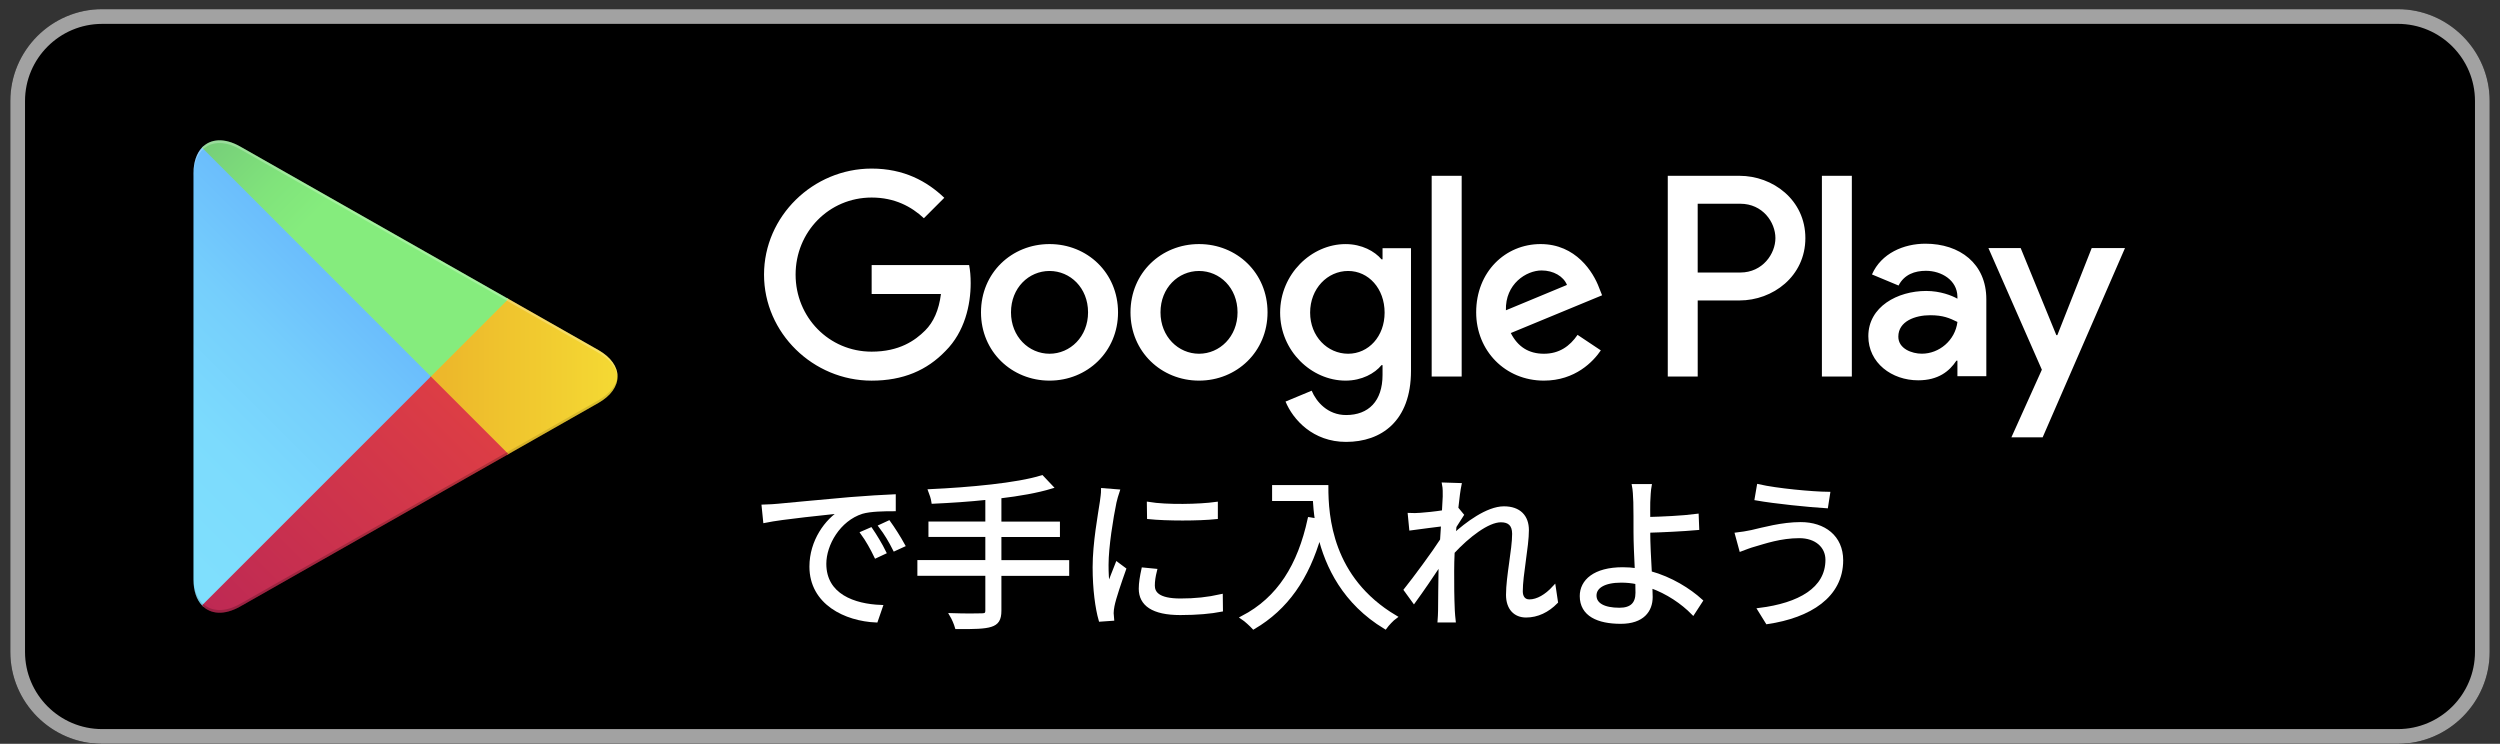 <?xml version="1.0" encoding="utf-8"?>
<!-- Generator: Adobe Illustrator 15.0.0, SVG Export Plug-In  -->
<!DOCTYPE svg PUBLIC "-//W3C//DTD SVG 1.1//EN" "http://www.w3.org/Graphics/SVG/1.1/DTD/svg11.dtd">
<svg version="1.1"
	 xmlns="http://www.w3.org/2000/svg" xmlns:xlink="http://www.w3.org/1999/xlink" xmlns:a="http://ns.adobe.com/AdobeSVGViewerExtensions/3.0/"
	 x="0px" y="0px" width="121px" height="36px" viewBox="0 0 121 36" enable-background="new 0 0 121 36" xml:space="preserve">
<rect x="0" y="0" width="121" height="36" fill="#333333" stroke="none"/>
<defs>
</defs>
<g>
	<path d="M116.056,36H4.944C2.5,36,0.5,34,0.5,31.556V4.889c0-2.444,2-4.444,4.444-4.444h111.111c2.444,0,4.444,2,4.444,4.444
		v26.667C120.5,34,118.5,36,116.056,36z"/>
</g>
<path fill="#A2A2A2" d="M116.056,1.155c2.059,0,3.733,1.675,3.733,3.733v26.667c0,2.059-1.675,3.733-3.733,3.733H4.944
	c-2.059,0-3.733-1.675-3.733-3.733V4.889c0-2.059,1.675-3.733,3.733-3.733H116.056 M116.056,0.444H4.944
	c-2.444,0-4.444,2-4.444,4.444v26.667C0.5,34,2.5,36,4.944,36h111.111c2.444,0,4.444-2,4.444-4.444V4.889
	C120.5,2.444,118.5,0.444,116.056,0.444L116.056,0.444z"/>
<path fill="#FFFFFF" d="M58.033,11.813c-1.828,0-3.317,1.39-3.317,3.305c0,1.902,1.489,3.304,3.317,3.304
	c1.827,0,3.316-1.401,3.316-3.304C61.35,13.203,59.86,11.813,58.033,11.813z M58.033,17.121c-1.002,0-1.865-0.826-1.865-2.003
	c0-1.189,0.863-2.003,1.865-2.003c1.001,0,1.864,0.813,1.864,2.003C59.897,16.295,59.034,17.121,58.033,17.121z M50.797,11.813
	c-1.828,0-3.317,1.39-3.317,3.305c0,1.902,1.489,3.304,3.317,3.304c1.827,0,3.316-1.401,3.316-3.304
	C54.113,13.203,52.624,11.813,50.797,11.813z M50.797,17.121c-1.002,0-1.865-0.826-1.865-2.003c0-1.189,0.863-2.003,1.865-2.003
	c1.001,0,1.865,0.813,1.865,2.003C52.662,16.295,51.798,17.121,50.797,17.121z M42.188,12.827v1.402h3.354
	c-0.1,0.788-0.362,1.364-0.763,1.765c-0.488,0.488-1.252,1.026-2.592,1.026c-2.065,0-3.68-1.665-3.68-3.729
	c0-2.066,1.614-3.73,3.68-3.73c1.114,0,1.928,0.438,2.529,1.001l0.988-0.989c-0.839-0.801-1.952-1.414-3.518-1.414
	c-2.829,0-5.207,2.303-5.207,5.133c0,2.828,2.378,5.131,5.207,5.131c1.527,0,2.679-0.5,3.58-1.439
	c0.927-0.926,1.215-2.228,1.215-3.279c0-0.325-0.025-0.625-0.075-0.876H42.188z M77.392,13.916
	c-0.275-0.738-1.114-2.103-2.828-2.103c-1.703,0-3.117,1.339-3.117,3.305c0,1.853,1.401,3.304,3.279,3.304
	c1.515,0,2.391-0.926,2.754-1.464l-1.126-0.751c-0.376,0.551-0.89,0.914-1.628,0.914s-1.265-0.338-1.603-1.002l4.419-1.827
	L77.392,13.916z M72.886,15.018c-0.038-1.276,0.989-1.928,1.728-1.928c0.575,0,1.063,0.288,1.227,0.701L72.886,15.018z
	 M69.293,18.223h1.452V8.509h-1.452V18.223z M66.915,12.552h-0.05c-0.326-0.388-0.951-0.738-1.74-0.738
	c-1.652,0-3.167,1.452-3.167,3.317c0,1.852,1.515,3.291,3.167,3.291c0.789,0,1.414-0.35,1.74-0.75h0.05v0.475
	c0,1.265-0.676,1.941-1.765,1.941c-0.889,0-1.44-0.639-1.665-1.178l-1.265,0.526c0.363,0.876,1.327,1.952,2.93,1.952
	c1.702,0,3.142-1.001,3.142-3.441v-5.934h-1.377V12.552z M65.25,17.121c-1.001,0-1.84-0.839-1.84-1.99
	c0-1.164,0.839-2.016,1.84-2.016c0.989,0,1.765,0.852,1.765,2.016C67.015,16.282,66.239,17.121,65.25,17.121z M84.193,8.509H80.72
	v9.714h1.449v-3.681h2.024c1.607,0,3.187-1.163,3.187-3.017S85.801,8.509,84.193,8.509z M84.23,13.19h-2.062V9.861h2.062
	c1.084,0,1.7,0.896,1.7,1.664C85.931,12.278,85.314,13.19,84.23,13.19z M93.19,11.795c-1.05,0-2.137,0.463-2.587,1.488l1.287,0.537
	c0.275-0.537,0.787-0.713,1.325-0.713c0.749,0,1.512,0.45,1.524,1.25v0.1c-0.263-0.15-0.825-0.375-1.512-0.375
	c-1.388,0-2.8,0.763-2.8,2.188c0,1.299,1.138,2.137,2.412,2.137c0.975,0,1.512-0.438,1.85-0.95h0.05v0.75h1.399v-3.724
	C96.14,12.758,94.853,11.795,93.19,11.795z M93.016,17.119c-0.475,0-1.137-0.238-1.137-0.825c0-0.749,0.824-1.037,1.537-1.037
	c0.637,0,0.937,0.138,1.324,0.325C94.628,16.481,93.853,17.119,93.016,17.119z M101.238,12.008l-1.662,4.211h-0.05l-1.725-4.211
	H96.24l2.586,5.886l-1.475,3.274h1.513l3.985-9.16H101.238z M88.18,18.223h1.449V8.509H88.18V18.223z"/>
<linearGradient id="SVGID_1_" gradientUnits="userSpaceOnUse" x1="19.879" y1="-14.185" x2="4.96" y2="-29.104" gradientTransform="matrix(1 0 0 -1 0 -6)">
	<stop  offset="0" style="stop-color:#589CFB"/>
	<stop  offset="0.007" style="stop-color:#599DFB"/>
	<stop  offset="0.26" style="stop-color:#69BAFC"/>
	<stop  offset="0.512" style="stop-color:#75CEFC"/>
	<stop  offset="0.76" style="stop-color:#7CDBFD"/>
	<stop  offset="1" style="stop-color:#7FDFFD"/>
</linearGradient>
<path fill="url(#SVGID_1_)" d="M9.775,7.145C9.518,7.418,9.364,7.844,9.364,8.394v19.659c0,0.551,0.153,0.975,0.411,1.248
	l0.066,0.064l11.013-11.012v-0.131v-0.129L9.842,7.08L9.775,7.145z"/>
<linearGradient id="SVGID_2_" gradientUnits="userSpaceOnUse" x1="30.574" y1="-24.223" x2="9.066" y2="-24.223" gradientTransform="matrix(1 0 0 -1 0 -6)">
	<stop  offset="0" style="stop-color:#F5DC34"/>
	<stop  offset="0.409" style="stop-color:#EDB92B"/>
	<stop  offset="0.775" style="stop-color:#E8A126"/>
	<stop  offset="1" style="stop-color:#E69824"/>
</linearGradient>
<path fill="url(#SVGID_2_)" d="M24.524,22.025l-3.67-3.672v-0.131v-0.129l3.671-3.672l0.083,0.047l4.349,2.471
	c1.243,0.706,1.243,1.861,0,2.567l-4.349,2.472L24.524,22.025z"/>
<linearGradient id="SVGID_3_" gradientUnits="userSpaceOnUse" x1="22.569" y1="-26.262" x2="2.339" y2="-46.492" gradientTransform="matrix(1 0 0 -1 0 -6)">
	<stop  offset="0" style="stop-color:#DC3D45"/>
	<stop  offset="1" style="stop-color:#A41860"/>
</linearGradient>
<path fill="url(#SVGID_3_)" d="M24.608,21.978l-3.754-3.755L9.775,29.301c0.41,0.434,1.086,0.488,1.848,0.055L24.608,21.978"/>
<linearGradient id="SVGID_4_" gradientUnits="userSpaceOnUse" x1="6.986" y1="-6.601" x2="16.02" y2="-15.634" gradientTransform="matrix(1 0 0 -1 0 -6)">
	<stop  offset="0" style="stop-color:#619C73"/>
	<stop  offset="0.069" style="stop-color:#63A273"/>
	<stop  offset="0.476" style="stop-color:#75CB79"/>
	<stop  offset="0.801" style="stop-color:#80E37B"/>
	<stop  offset="1" style="stop-color:#85EC7D"/>
</linearGradient>
<path fill="url(#SVGID_4_)" d="M24.608,14.469L11.623,7.09c-0.762-0.432-1.438-0.379-1.848,0.055l11.079,11.078L24.608,14.469z"/>
<path opacity="0.2" enable-background="new    " d="M24.525,21.895l-12.902,7.332c-0.722,0.409-1.367,0.382-1.781,0.009l0,0
	l-0.066,0.066l0,0l0.066,0.063l0,0c0.414,0.373,1.06,0.4,1.781-0.01l12.985-7.378L24.525,21.895z"/>
<path opacity="0.12" enable-background="new    " d="M9.775,29.172c-0.258-0.273-0.411-0.699-0.411-1.249v0.13
	c0,0.551,0.153,0.975,0.411,1.249l0.066-0.066L9.775,29.172z"/>
<path opacity="0.12" enable-background="new    " d="M28.957,19.377l-4.432,2.518l0.083,0.083l4.349-2.472
	c0.621-0.353,0.933-0.817,0.933-1.282l0,0C29.837,18.645,29.521,19.057,28.957,19.377z"/>
<path opacity="0.25" fill="#FFFFFF" enable-background="new    " d="M11.623,7.221l17.334,9.849c0.563,0.32,0.88,0.732,0.933,1.153
	l0,0c0-0.465-0.311-0.93-0.933-1.283L11.623,7.091c-1.242-0.706-2.259-0.12-2.259,1.304v0.129
	C9.364,7.102,10.381,6.515,11.623,7.221z"/>
<g>
	<g>
		<path fill="#FFFFFF" stroke="#FFFFFF" stroke-width="0.178" stroke-miterlimit="10" d="M37.656,24.47
			c0.52-0.048,2.017-0.192,3.473-0.32c0.864-0.071,1.609-0.112,2.137-0.136v0.64c-0.456,0-1.145,0.008-1.552,0.129
			c-1.129,0.36-1.809,1.568-1.809,2.504c0,1.544,1.439,2.033,2.729,2.081l-0.232,0.672c-1.464-0.063-3.137-0.848-3.137-2.616
			c0-1.233,0.744-2.241,1.472-2.673c-0.695,0.08-2.856,0.288-3.713,0.465l-0.071-0.705C37.256,24.502,37.504,24.486,37.656,24.47z
			 M42.802,26.734l-0.408,0.191c-0.184-0.383-0.416-0.799-0.656-1.127l0.408-0.177C42.329,25.887,42.634,26.383,42.802,26.734z
			 M43.714,26.391l-0.416,0.191c-0.192-0.385-0.424-0.775-0.681-1.111l0.4-0.185C43.21,25.551,43.522,26.038,43.714,26.391z"/>
		<path fill="#FFFFFF" stroke="#FFFFFF" stroke-width="0.178" stroke-miterlimit="10" d="M51.66,27.783h-3.281v1.775
			c0,0.425-0.128,0.602-0.424,0.696c-0.296,0.097-0.809,0.112-1.648,0.104c-0.048-0.168-0.16-0.432-0.256-0.592
			c0.672,0.023,1.296,0.016,1.48,0.008c0.176,0,0.248-0.056,0.248-0.225v-1.768H44.49v-0.584h3.289v-1.297h-2.753v-0.568h2.753
			v-1.232c-0.881,0.096-1.785,0.152-2.609,0.191c-0.023-0.159-0.096-0.391-0.151-0.527c1.888-0.088,4.209-0.296,5.409-0.672
			l0.448,0.473c-0.681,0.207-1.553,0.359-2.497,0.471v1.297h2.833v0.568h-2.833v1.297h3.281V27.783z"/>
		<path fill="#FFFFFF" stroke="#FFFFFF" stroke-width="0.178" stroke-miterlimit="10" d="M54.101,23.773
			c-0.048,0.137-0.12,0.393-0.152,0.536c-0.151,0.729-0.384,2.145-0.384,3.033c0,0.384,0.016,0.704,0.064,1.089
			c0.136-0.36,0.312-0.825,0.439-1.138l0.345,0.257c-0.2,0.561-0.489,1.4-0.561,1.776c-0.024,0.112-0.04,0.264-0.04,0.353
			l0.023,0.279l-0.575,0.04c-0.16-0.56-0.288-1.472-0.288-2.544c0-1.169,0.256-2.529,0.352-3.178
			c0.024-0.184,0.056-0.393,0.056-0.56L54.101,23.773z M55.909,27.614c-0.072,0.288-0.104,0.513-0.104,0.729
			c0,0.36,0.24,0.713,1.328,0.713c0.713,0,1.321-0.064,1.961-0.208l0.008,0.672c-0.488,0.096-1.152,0.16-1.977,0.16
			c-1.328,0-1.92-0.44-1.92-1.186c0-0.287,0.056-0.6,0.128-0.936L55.909,27.614z M55.597,24.382c0.864,0.145,2.465,0.112,3.258,0
			v0.656c-0.849,0.088-2.386,0.088-3.249,0L55.597,24.382z"/>
		<path fill="#FFFFFF" stroke="#FFFFFF" stroke-width="0.178" stroke-miterlimit="10" d="M64.204,23.566
			c0,1.415,0.184,4.433,3.32,6.297c-0.136,0.096-0.376,0.352-0.48,0.496c-1.969-1.191-2.816-2.944-3.177-4.457
			c-0.592,2.072-1.6,3.529-3.193,4.465c-0.111-0.12-0.376-0.368-0.535-0.472c1.769-0.921,2.753-2.529,3.24-4.77l0.353,0.056
			c-0.056-0.367-0.088-0.72-0.104-1.023h-1.969v-0.592H64.204z"/>
		<path fill="#FFFFFF" stroke="#FFFFFF" stroke-width="0.178" stroke-miterlimit="10" d="M75.317,29.135
			c-0.416,0.424-0.912,0.664-1.456,0.664c-0.521,0-0.881-0.352-0.881-1.008c0-0.881,0.296-2.185,0.296-2.953
			c0-0.456-0.231-0.648-0.632-0.648c-0.641,0-1.601,0.744-2.328,1.529c-0.016,0.336-0.023,0.647-0.023,0.928
			c0,0.721,0,1.201,0.031,1.912c0.008,0.137,0.023,0.337,0.04,0.48h-0.696c0.008-0.111,0.023-0.344,0.023-0.472
			c0.008-0.761,0.008-1.152,0.024-2.032c0-0.08,0.008-0.185,0.008-0.305c-0.385,0.584-0.904,1.344-1.288,1.873l-0.4-0.553
			c0.44-0.552,1.353-1.784,1.753-2.408c0.016-0.256,0.032-0.513,0.048-0.761c-0.36,0.04-1.049,0.136-1.544,0.2l-0.064-0.664
			c0.176,0.008,0.328,0.008,0.52-0.008c0.257-0.016,0.721-0.064,1.129-0.128c0.024-0.377,0.04-0.656,0.04-0.745
			c0-0.184,0.008-0.392-0.032-0.592l0.761,0.024c-0.04,0.191-0.104,0.64-0.16,1.191l0.04-0.016l0.231,0.28
			c-0.096,0.145-0.231,0.36-0.352,0.553c-0.017,0.144-0.024,0.296-0.04,0.447c0.615-0.567,1.632-1.328,2.425-1.328
			c0.744,0,1.12,0.416,1.12,1.064c0,0.792-0.296,2.16-0.296,2.961c0,0.271,0.128,0.48,0.408,0.48c0.399,0,0.824-0.256,1.192-0.656
			L75.317,29.135z"/>
		<path fill="#FFFFFF" stroke="#FFFFFF" stroke-width="0.178" stroke-miterlimit="10" d="M79.782,25.75
			c0,0.52,0.04,1.288,0.079,1.977c1.018,0.28,1.89,0.832,2.465,1.353l-0.384,0.592c-0.504-0.513-1.232-1.016-2.056-1.304
			c0.008,0.207,0.015,0.384,0.015,0.527c0,0.648-0.399,1.209-1.456,1.209c-1.088,0-1.896-0.352-1.896-1.256
			c0-0.713,0.625-1.305,1.993-1.305c0.224,0,0.447,0.016,0.672,0.048c-0.032-0.641-0.063-1.368-0.063-1.841
			c0-0.456,0-1.111-0.009-1.447c-0.008-0.289-0.032-0.634-0.063-0.785h0.769c-0.032,0.168-0.057,0.544-0.064,0.785
			c-0.008,0.215,0,0.495,0,0.808c0.632-0.017,1.632-0.057,2.345-0.152l0.024,0.608c-0.705,0.063-1.721,0.111-2.369,0.128V25.75z
			 M79.238,28.191c-0.257-0.057-0.513-0.08-0.776-0.08c-0.817,0-1.28,0.279-1.28,0.711c0,0.44,0.439,0.682,1.2,0.682
			c0.583,0,0.864-0.273,0.864-0.816C79.246,28.559,79.238,28.391,79.238,28.191z"/>
		<path fill="#FFFFFF" stroke="#FFFFFF" stroke-width="0.178" stroke-miterlimit="10" d="M87.088,25.958
			c-0.912,0-1.688,0.272-2.161,0.408c-0.24,0.064-0.472,0.16-0.664,0.231l-0.2-0.736c0.216-0.023,0.488-0.071,0.721-0.119
			c0.56-0.128,1.464-0.384,2.368-0.384c1.128,0,1.969,0.632,1.969,1.761c0,1.721-1.528,2.695-3.585,3l-0.376-0.607
			c1.921-0.241,3.28-0.992,3.28-2.417C88.439,26.431,87.903,25.958,87.088,25.958z M88.488,23.893l-0.096,0.617
			c-0.882-0.056-2.481-0.217-3.378-0.376l0.104-0.608C85.991,23.726,87.712,23.885,88.488,23.893z"/>
	</g>
</g>
<rect id="_x3C_スライス_x3E__2_" fill="none" width="121" height="36"/>
</svg>
